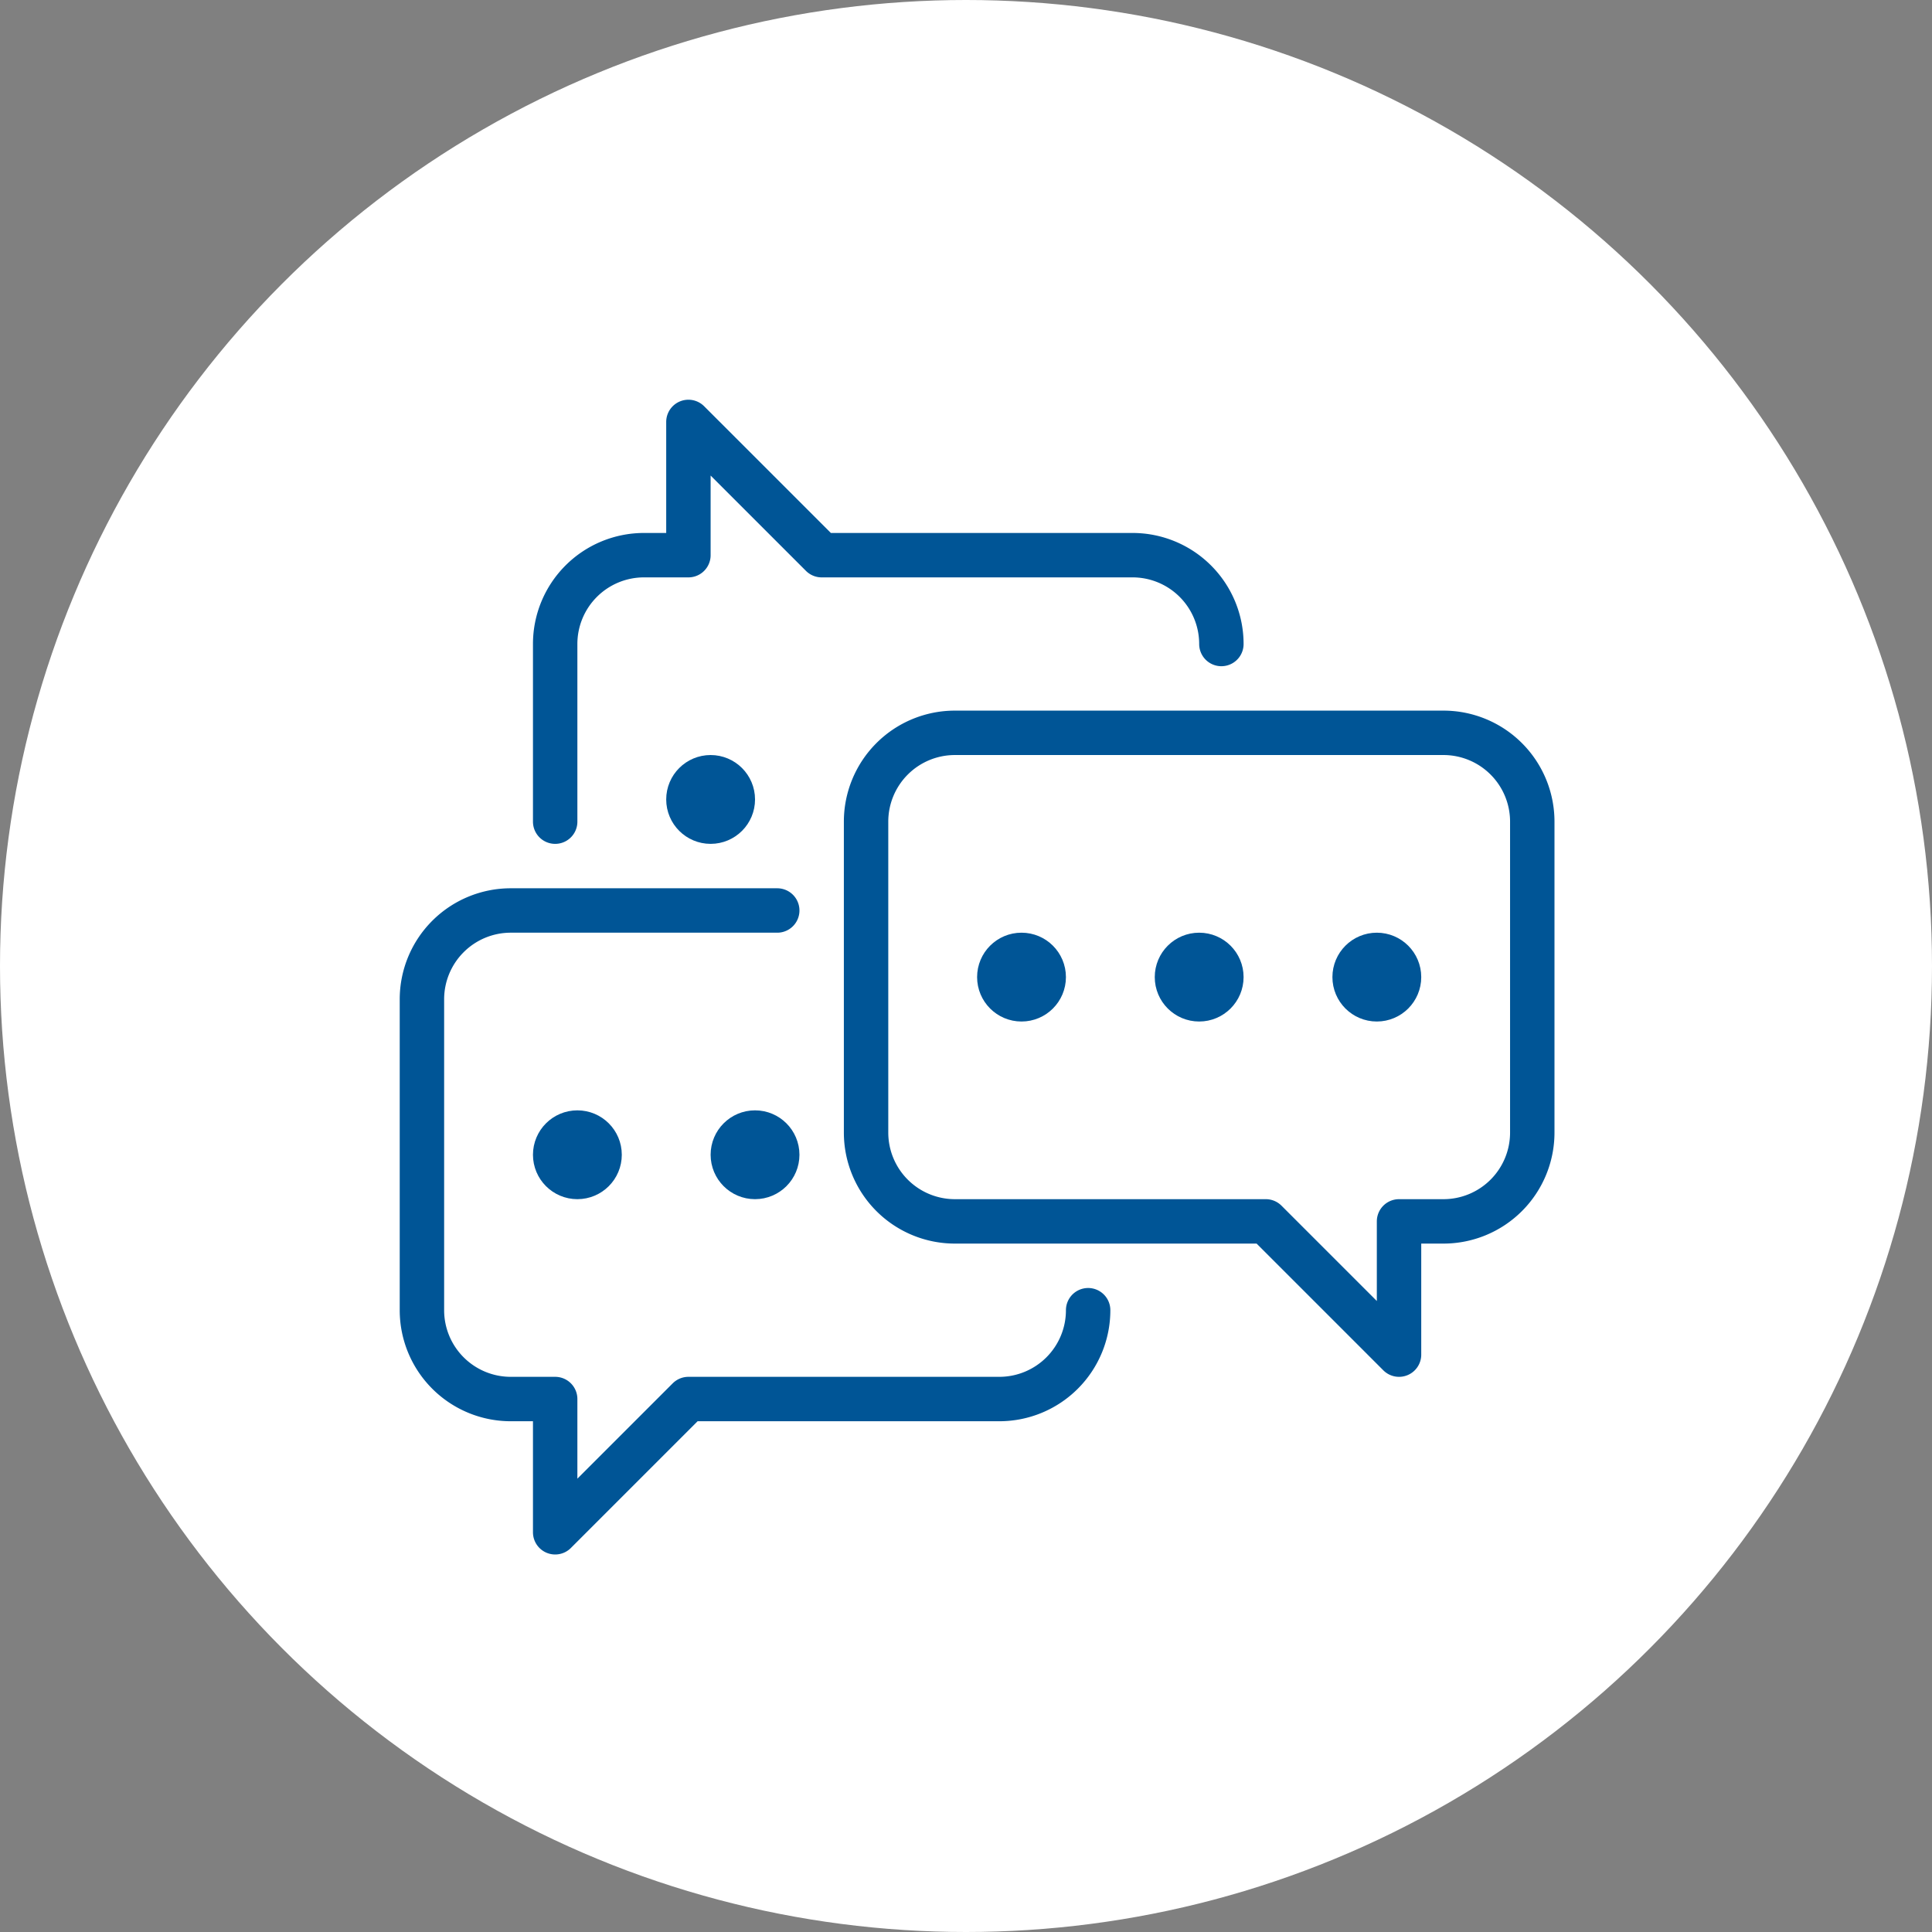 <svg xmlns="http://www.w3.org/2000/svg" xmlns:xlink="http://www.w3.org/1999/xlink" width="87" height="87" viewBox="0 0 87 87">
  <rect x="0" y="0" width="87" height="87" fill="#808080" stroke="none"/>
  <defs>
    <clipPath id="clip-path">
      <rect id="Rectangle_228" data-name="Rectangle 228" width="52" height="52" fill="none" stroke="#005596" stroke-width="2"/>
    </clipPath>
  </defs>
  <g id="Group_659" data-name="Group 659" transform="translate(-1247 -1399)">
    <circle id="Ellipse_58" data-name="Ellipse 58" cx="43.5" cy="43.5" r="43.5" transform="translate(1247 1399)" fill="#fff"/>
    <g id="Group_652" data-name="Group 652" transform="translate(1265 1417)">
      <g id="Group_651" data-name="Group 651" clip-path="url(#clip-path)">
        <path id="Path_613" data-name="Path 613" d="M21,19a4,4,0,0,1,4-4H47a4,4,0,0,1,4,4V33a4,4,0,0,1-4,4H45v6l-6-6H25a4,4,0,0,1-4-4Z" fill="none" stroke="#005596" stroke-linejoin="round" stroke-width="2"/>
        <path id="Path_614" data-name="Path 614" d="M17,23H5a4,4,0,0,0-4,4V41a4,4,0,0,0,4,4H7v6l6-6H27a4,4,0,0,0,4-4" fill="none" stroke="#005596" stroke-linecap="round" stroke-linejoin="round" stroke-width="2"/>
        <path id="Path_615" data-name="Path 615" d="M7,19V11a4,4,0,0,1,4-4h2V1l6,6H33a4,4,0,0,1,4,4" fill="none" stroke="#005596" stroke-linecap="round" stroke-linejoin="round" stroke-width="2"/>
        <circle id="Ellipse_61" data-name="Ellipse 61" cx="1" cy="1" r="1" transform="translate(7 33)" fill="none" stroke="#005596" stroke-linejoin="round" stroke-width="2"/>
        <circle id="Ellipse_62" data-name="Ellipse 62" cx="1" cy="1" r="1" transform="translate(15 33)" fill="none" stroke="#005596" stroke-linejoin="round" stroke-width="2"/>
        <circle id="Ellipse_63" data-name="Ellipse 63" cx="1" cy="1" r="1" transform="translate(43 25)" fill="none" stroke="#005596" stroke-linejoin="round" stroke-width="2"/>
        <circle id="Ellipse_64" data-name="Ellipse 64" cx="1" cy="1" r="1" transform="translate(35 25)" fill="none" stroke="#005596" stroke-linejoin="round" stroke-width="2"/>
        <circle id="Ellipse_65" data-name="Ellipse 65" cx="1" cy="1" r="1" transform="translate(27 25)" fill="none" stroke="#005596" stroke-linejoin="round" stroke-width="2"/>
        <circle id="Ellipse_66" data-name="Ellipse 66" cx="1" cy="1" r="1" transform="translate(13 17)" fill="none" stroke="#005596" stroke-linejoin="round" stroke-width="2"/>
      </g>
    </g>
  </g>
</svg>
